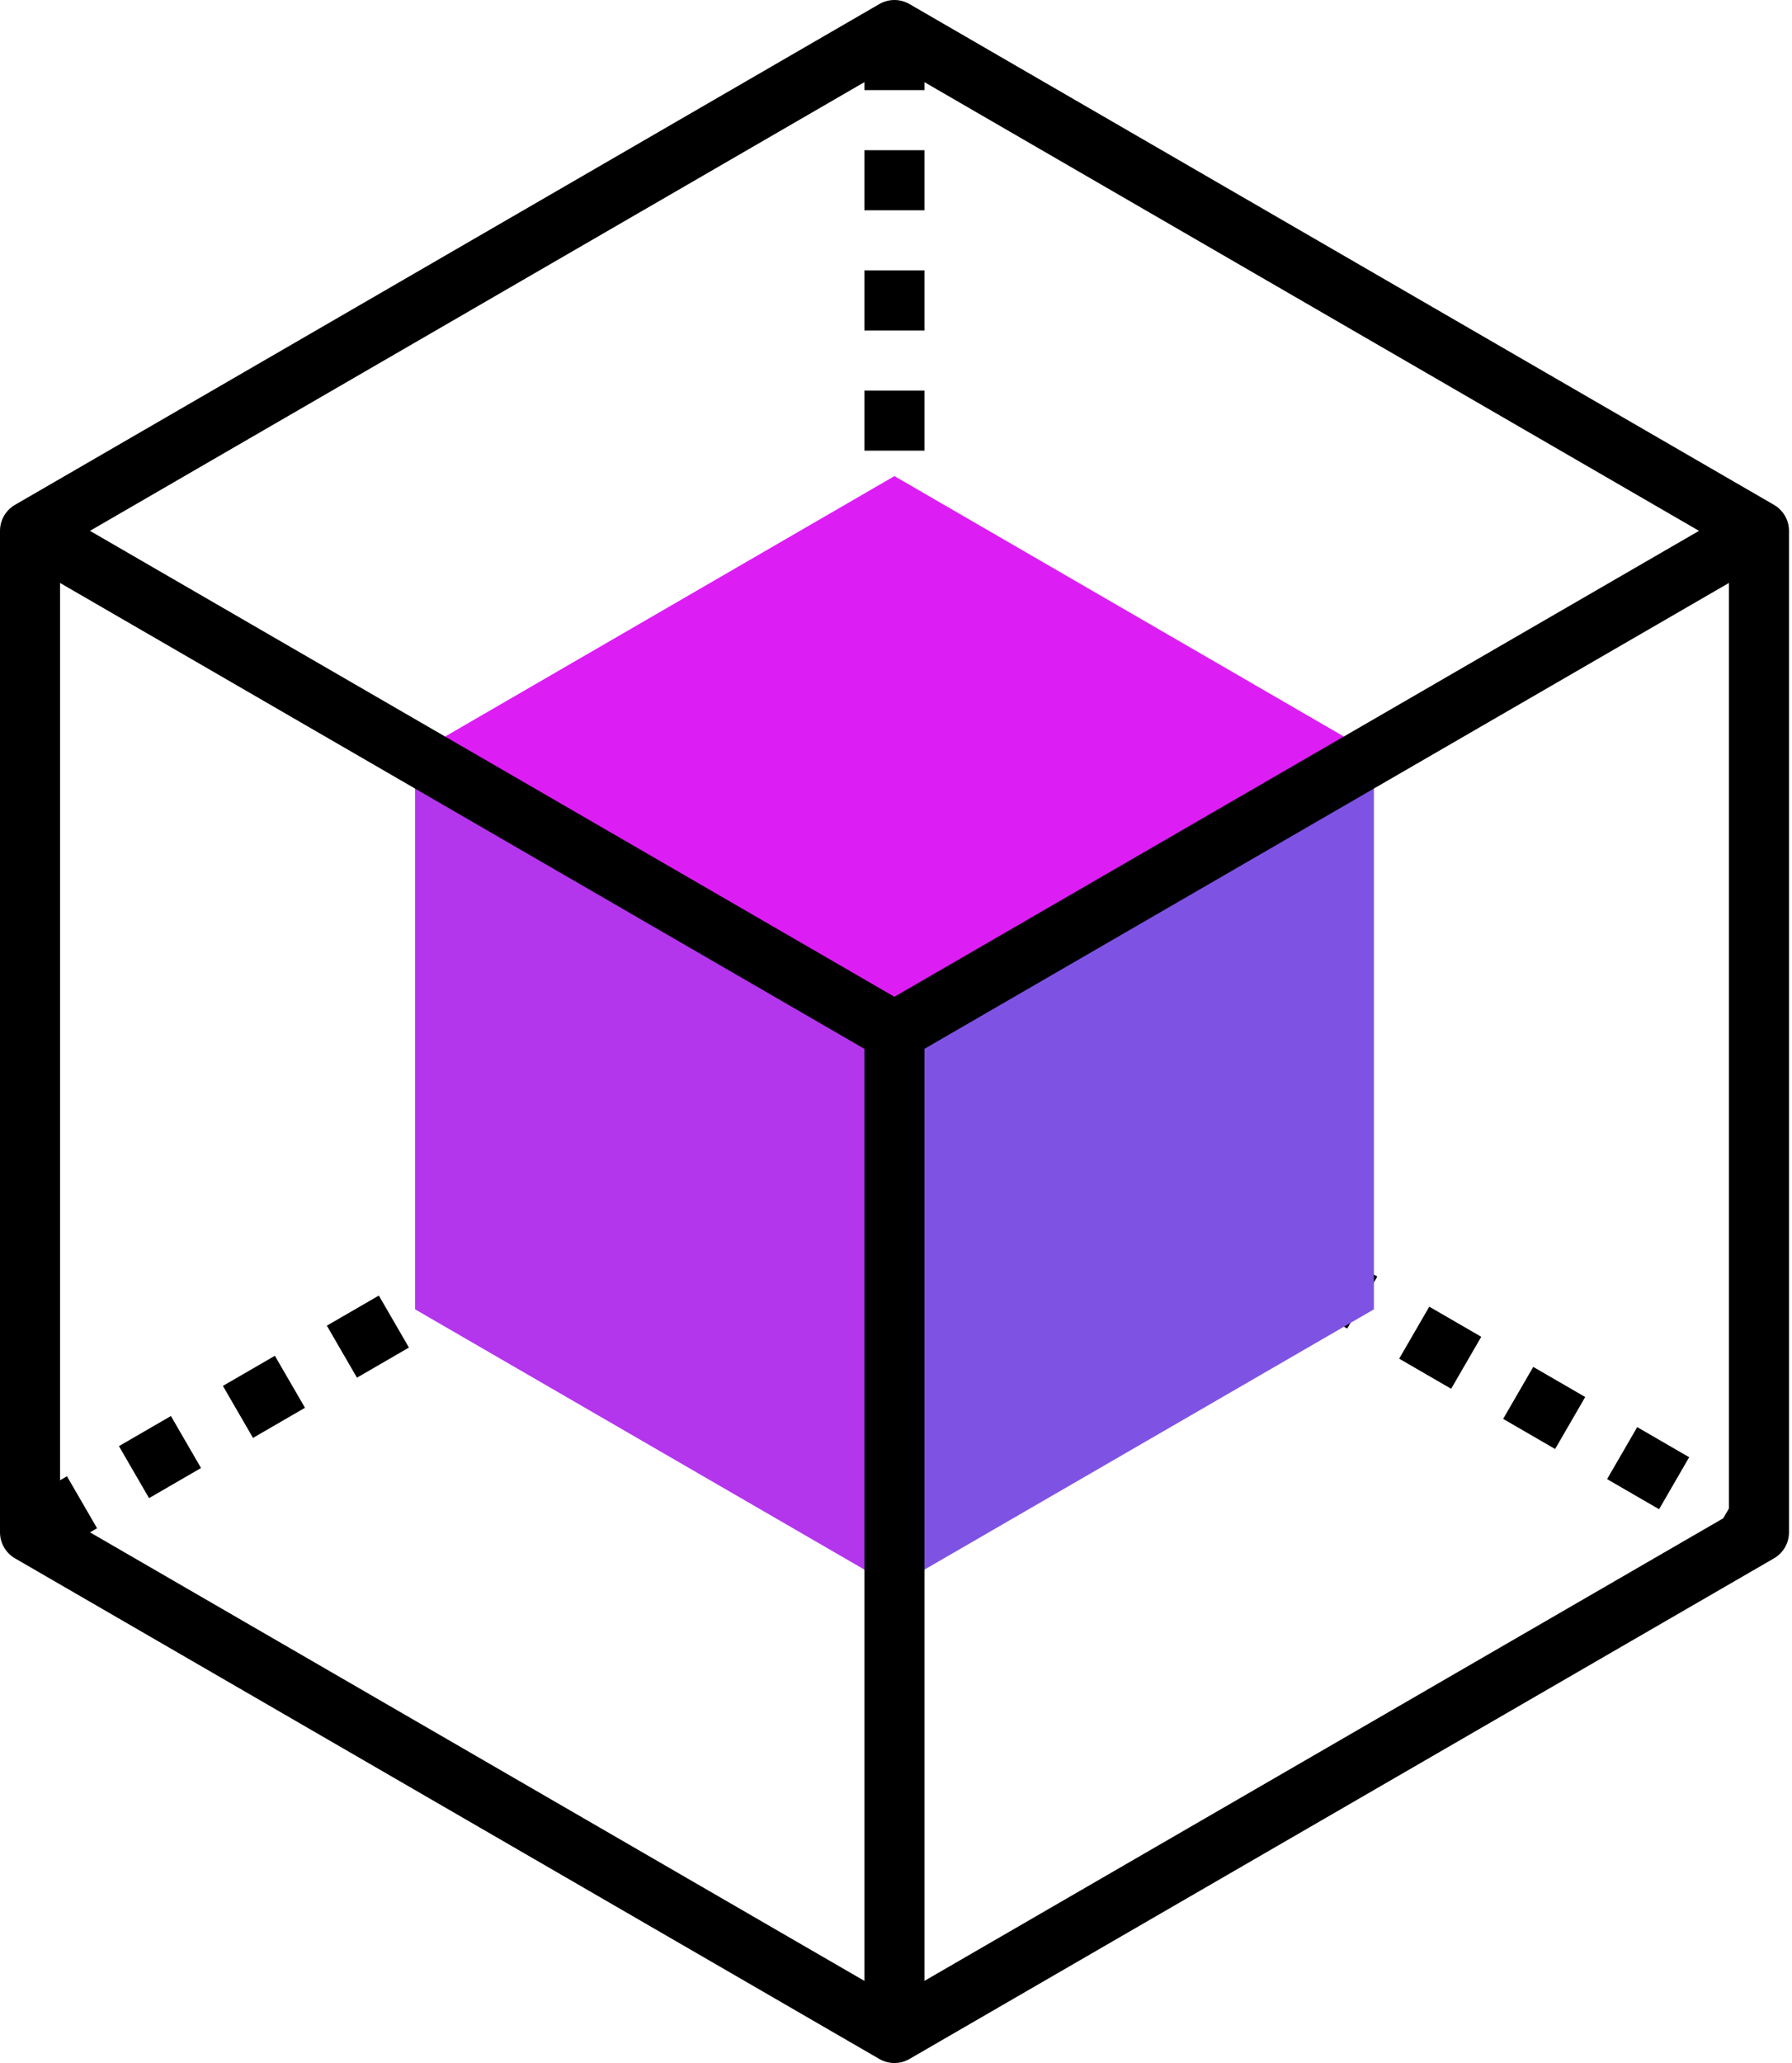 <svg width="179" height="206" viewBox="0 0 179 206" fill="none" xmlns="http://www.w3.org/2000/svg">
<path d="M89.342 3V102.998" stroke="black" stroke-width="6" stroke-linejoin="round" stroke-dasharray="6 6"/>
<path d="M89.341 3L3 53.007V153.005L89.341 202.996L175.699 153.005V53.007L132.52 28.004L89.341 3Z" stroke="black" stroke-width="6" stroke-linejoin="round"/>
<path d="M3 153.009L89.341 103.002" stroke="black" stroke-width="6" stroke-linejoin="round" stroke-dasharray="6 6"/>
<path d="M89.342 103.002L175.699 153.009" stroke="black" stroke-width="6" stroke-linejoin="round" stroke-dasharray="6 6"/>
<path d="M41.463 75.28L89.343 47.539L137.238 75.28L89.343 103.004L41.463 75.28Z" fill="#DC1EF4"/>
<path d="M41.463 75.275L89.343 103V158.465L41.463 130.74V75.275Z" fill="#B336EC"/>
<path d="M89.342 158.465L137.238 130.74V75.275L89.342 103V158.465Z" fill="#7E53E4"/>
<path d="M3 53.006L89.341 102.997" stroke="black" stroke-width="6" stroke-linejoin="round"/>
<path d="M175.699 53.006L89.342 102.997" stroke="black" stroke-width="6" stroke-linejoin="round"/>
<path d="M89.342 203V103.002" stroke="black" stroke-width="6" stroke-linejoin="round"/>
</svg>
